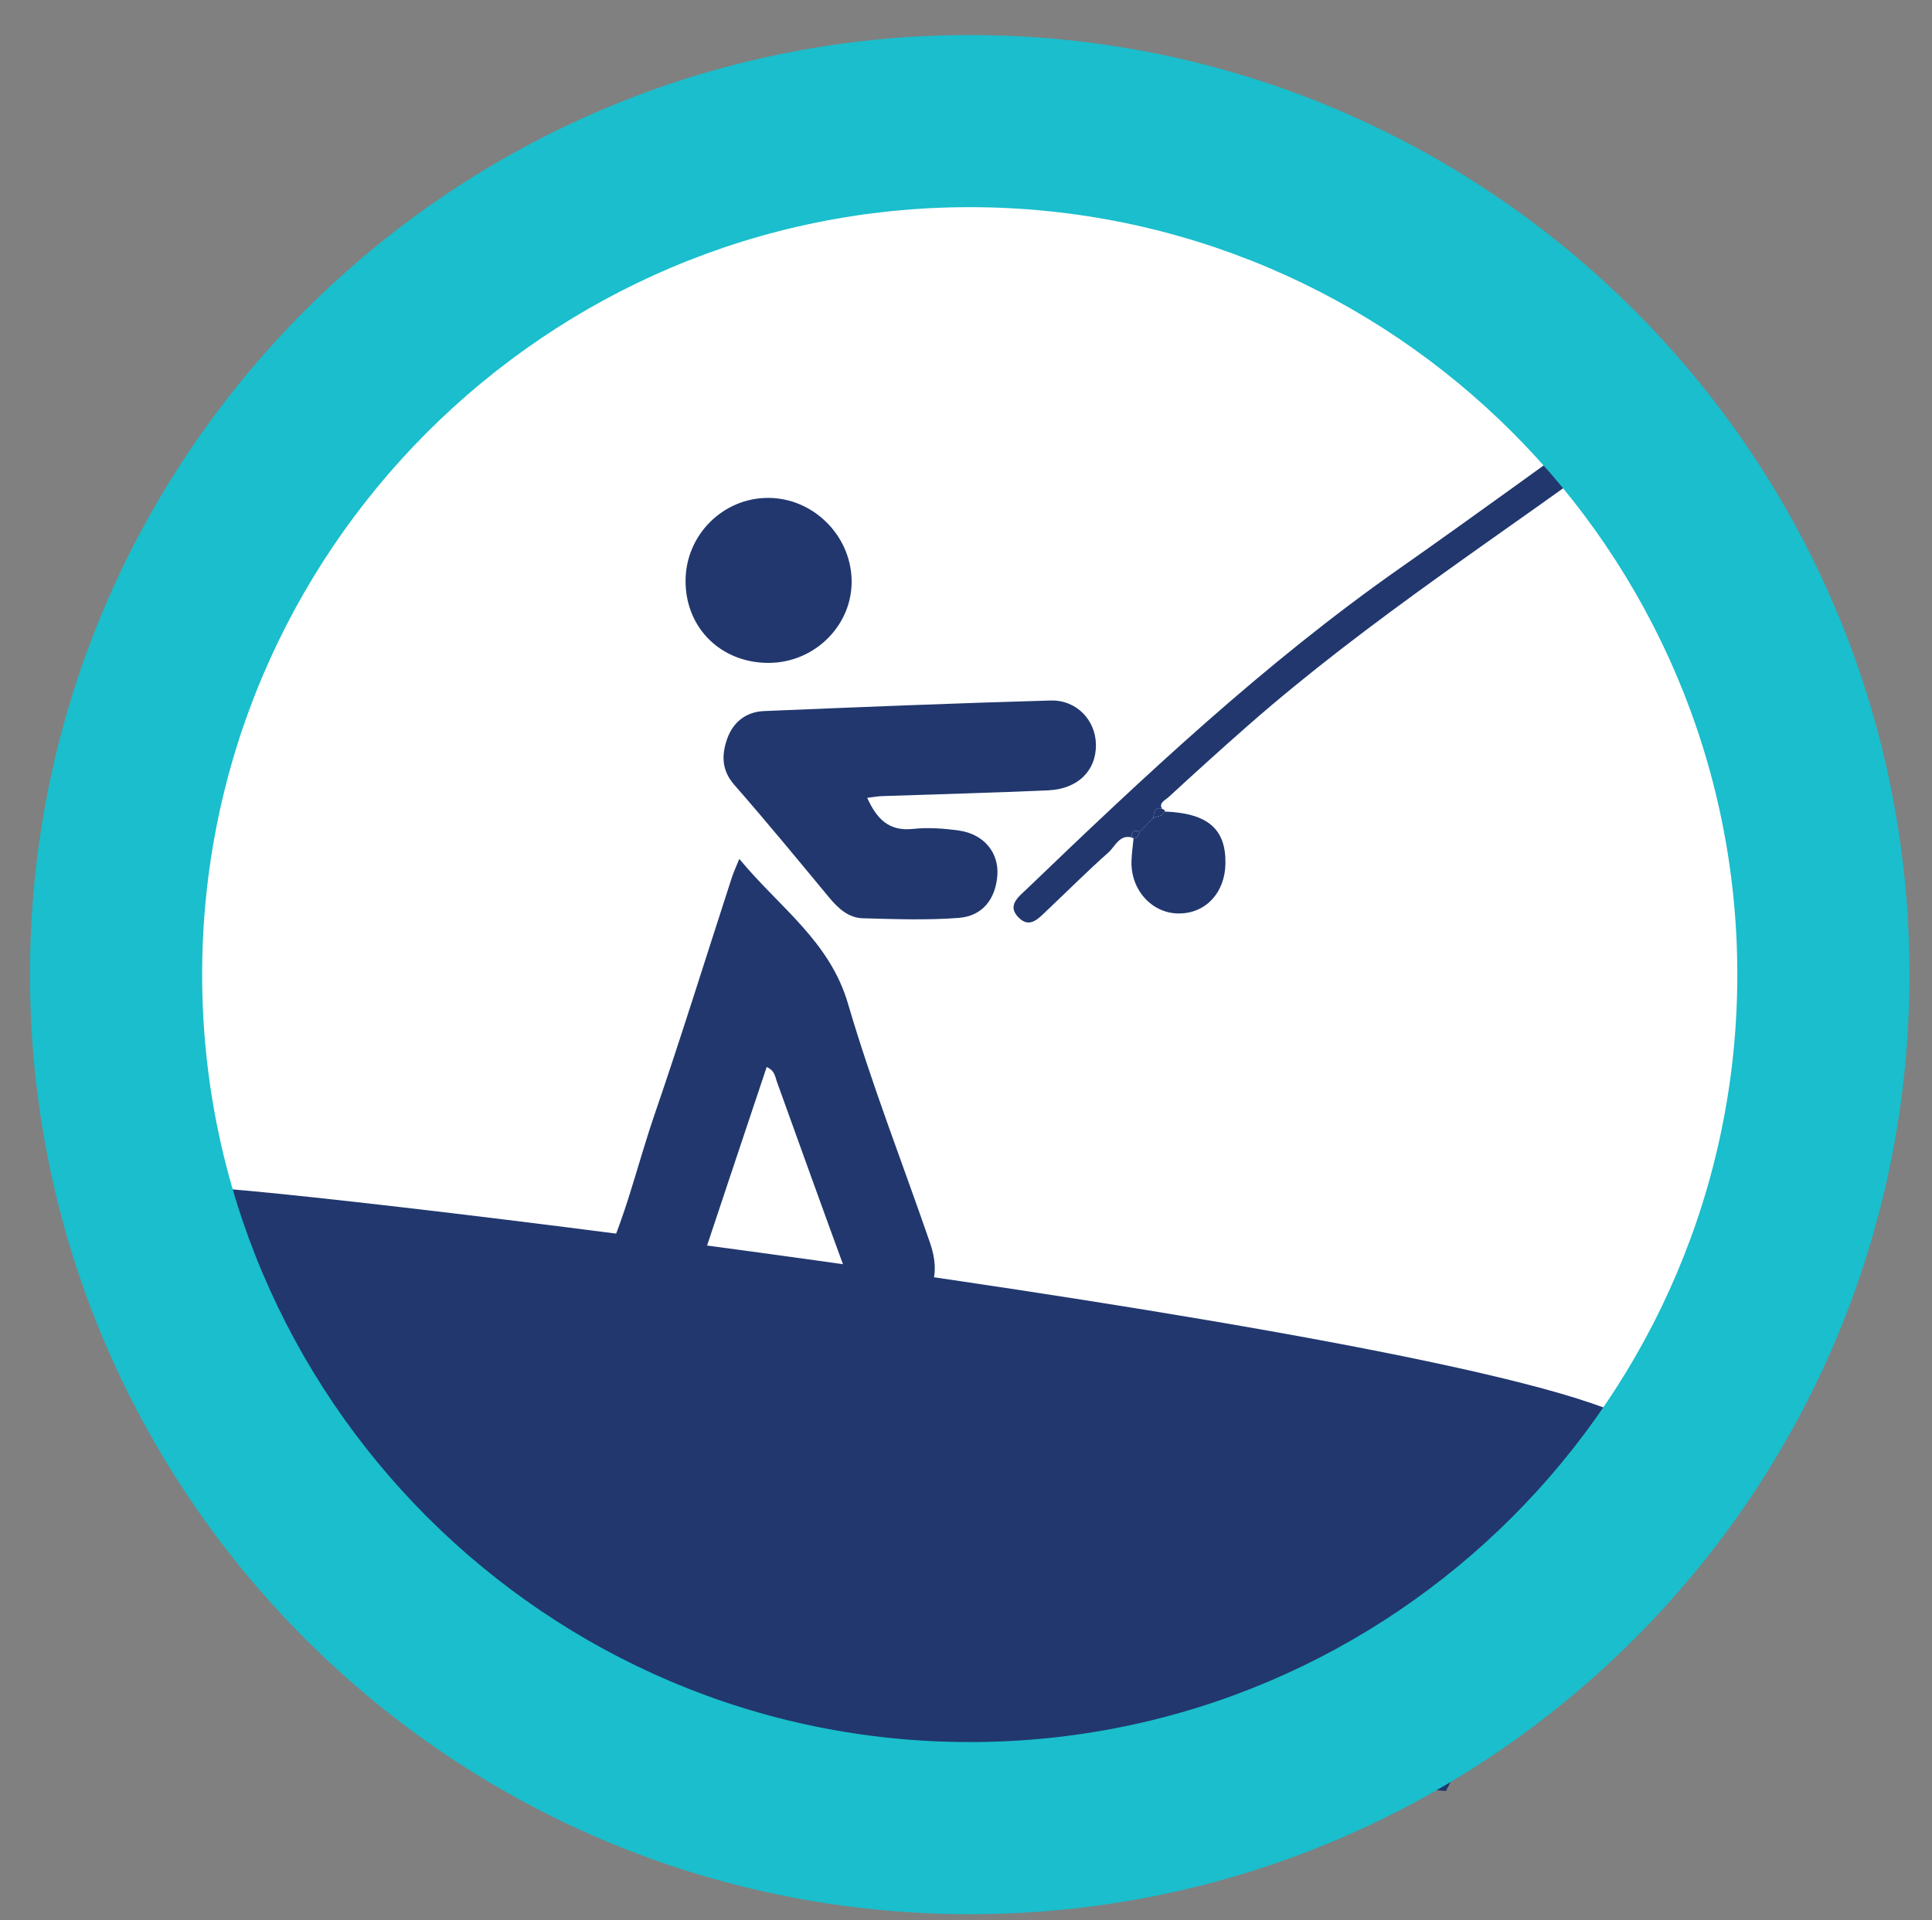 <?xml version="1.0" encoding="utf-8"?>
<!-- Generator: Adobe Illustrator 16.0.0, SVG Export Plug-In . SVG Version: 6.00 Build 0)  -->
<!DOCTYPE svg PUBLIC "-//W3C//DTD SVG 1.1//EN" "http://www.w3.org/Graphics/SVG/1.1/DTD/svg11.dtd">
<svg version="1.1" id="Layer_1" xmlns="http://www.w3.org/2000/svg" xmlns:xlink="http://www.w3.org/1999/xlink" x="0px" y="0px"
	 width="177.208px" height="176.171px" viewBox="0 0 177.208 176.171" enable-background="new 0 0 177.208 176.171"
	 xml:space="preserve">
<rect x="0" y="0" width="177.208" height="176.171" fill="#808080" stroke="none"/>
<path fill="#FFFFFF" d="M88.946,14.153c40.847,0,74.078,33.232,74.078,74.079c0,40.85-33.231,74.081-74.078,74.081
	s-74.078-33.23-74.078-74.081C14.868,47.385,48.1,14.153,88.946,14.153"/>
<path fill="#FFFFFF" d="M326.678,14.153c40.847,0,74.078,33.232,74.078,74.079c0,40.85-33.231,74.081-74.078,74.081
	c-40.848,0-74.078-33.23-74.078-74.081C252.6,47.385,285.83,14.153,326.678,14.153"/>
<path fill="#FFFFFF" d="M554.23,14.153c40.848,0,74.078,33.232,74.078,74.079c0,40.85-33.23,74.081-74.078,74.081
	c-40.846,0-74.078-33.23-74.078-74.081C480.152,47.385,513.385,14.153,554.23,14.153"/>
<path fill="#FFFFFF" d="M767.918,15.333c40.848,0,74.078,33.232,74.078,74.079c0,40.85-33.23,74.081-74.078,74.081
	c-40.846,0-74.076-33.231-74.076-74.081C693.842,48.565,727.072,15.333,767.918,15.333"/>
<path fill="#FFFFFF" d="M970.605,15.333c40.848,0,74.078,33.232,74.078,74.079c0,40.85-33.23,74.081-74.078,74.081
	c-40.846,0-74.076-33.231-74.076-74.081C896.529,48.565,929.76,15.333,970.605,15.333"/>
<polygon fill="#3C5A5E" points="1020.51,146.979 971.352,171.746 912.656,146.979 907.285,121.451 1033.887,121.451 "/>
<g>
	<path fill="#3C5A5E" d="M936.627,51.817c-1.893,0-3.414-1.514-3.414-3.401v-3.38c0-1.889,1.521-3.403,3.414-3.403h67.963
		c1.877,0,3.41,1.514,3.41,3.403v3.385c0,1.892-1.533,3.402-3.41,3.402h-67.963V51.817z"/>
	<path fill="#3C5A5E" d="M933.332,62.023l-5.887,16.897c0,0-0.092,3.467,3.43,3.467c2.936,0,2.936-3.467,2.936-3.467l5.033-16.907
		h-5.512V62.023z"/>
	<path fill="#3C5A5E" d="M947.16,62.023l-3.752,16.897c0,0,0.025,3.467,3.412,3.467c3.305,0,2.967-3.467,2.967-3.467l2.879-16.907
		h-5.506V62.023z"/>
	<path fill="#3C5A5E" d="M960.932,62.023L959.41,78.92c0,0,0.041,3.467,3.279,3.467c3.234,0,3.125-3.467,3.125-3.467l0.617-16.907
		h-5.5V62.023z"/>
	<path fill="#3C5A5E" d="M974.744,62.023l0.633,16.902c0,0-0.113,3.473,3.254,3.473c3.314,0,3.141-3.473,3.141-3.473l-1.531-16.902
		H974.744z"/>
	<path fill="#3C5A5E" d="M988.547,62.023l2.848,16.902c0,0,0.215,3.473,3.348,3.473c2.939,0,3.047-3.473,3.047-3.473l-3.742-16.902
		H988.547z"/>
	<path fill="#3C5A5E" d="M1002.334,62.023l5.027,16.902c0,0-0.186,3.473,3.291,3.473c3.494,0,3.094-3.473,3.094-3.473l-5.881-16.902
		H1002.334z"/>
	<path fill="#3C5A5E" d="M933.193,65.423v-6.798c0-1.874,1.541-3.386,3.418-3.386h67.965c1.891,0,3.396,1.52,3.396,3.386v6.798
		H933.193z"/>
	<path fill="#3C5A5E" d="M1007.301,79.02c0,0.07,0.039,0.134,0.039,0.198c0,2.666-2.168,4.816-4.82,4.816
		c-2.664,0-4.832-2.151-4.832-4.816c0-0.064,0.02-0.128,0.02-0.198h-6.324c0,0.07,0.043,0.134,0.043,0.198
		c0,2.666-2.17,4.816-4.813,4.816c-2.682,0-4.842-2.151-4.842-4.816c0-0.064,0.02-0.128,0.02-0.198h-6.395
		c0,0.07,0.018,0.134,0.018,0.198c0,2.666-2.129,4.816-4.799,4.816c-2.676,0-4.801-2.151-4.801-4.816
		c0-0.064,0.025-0.128,0.025-0.198h-6.42c0,0.07,0.021,0.134,0.021,0.198c0,2.666-2.17,4.816-4.832,4.816
		c-2.637,0-4.822-2.151-4.822-4.816c0-0.064,0.031-0.128,0.031-0.198h-6.41c0,0.07,0.025,0.134,0.025,0.198
		c0,2.666-2.123,4.816-4.791,4.816c-2.684,0-4.801-2.151-4.801-4.816c0-0.064,0-0.128,0.02-0.198h-0.668v44.158
		c0,1.892,1.541,3.393,3.418,3.393h44.143V92.602h17.025v33.979h6.785c1.893,0,3.402-1.512,3.402-3.393V79.02H1007.301z
		 M970.596,116.383h-27.188V92.602h27.188V116.383z"/>
</g>
<g>
	<path id="path8272_4_" fill="#3C5A5E" d="M728.043,52.693l22.477,6.119l12.482-8.656l4.332,1.039l-12.363,8.686l68.119,18.68
		l-4.982,18.287l-68.361-18.639c-26.488-7.873-21.662-25.526-21.662-25.526"/>
	<path id="path8274_4_" fill="#3C5A5E" d="M787.076,103.551c-0.031-5.623-0.324-7.07-0.824-8.459l30.822,8.59l-1.023,7.871
		L787.076,103.551z"/>
	<path id="path8276_4_" fill="#3C5A5E" d="M758.301,95.395c1.66-4.867,2.652-5.978,3.781-6.907l-51.42-14.195l-0.846,7.748
		L758.301,95.395z"/>
	<path fill="#3C5A5E" d="M770.709,111.688c0.377,0.043,0.752,0.127,1.137,0.127c6.373,0,11.564-5.191,11.564-11.563
		c0-6.372-5.191-11.55-11.564-11.55c-6.381,0-11.551,5.178-11.551,11.55c0,4.574,2.684,8.512,6.57,10.382L684.77,87.816
		l40.818,72.305h82.002l28.848-29.861L770.709,111.688z"/>
</g>
<g>
	<path fill-rule="evenodd" clip-rule="evenodd" fill="#21376E" d="M516.014,104.651c1.051-0.042,2.09,0.046,3.105,0.298
		c0.34-0.021,0.68-0.046,0.967,0.206c0.988-0.03,1.912,0.304,2.859,0.545c0.426,0.041,0.842,0.139,1.213,0.38
		c0.914,0.123,1.768,0.432,2.615,0.781c0.324,0.113,0.658,0.232,0.988,0.35c0.889,0.293,1.814,0.524,2.615,1.059
		c0.283-0.02,0.51,0.108,0.711,0.289c0.873,0.227,1.654,0.643,2.436,1.059c0.32,0.145,0.627,0.298,0.941,0.441
		c0.787,0.381,1.572,0.762,2.359,1.137c0.277,0.076,0.549,0.159,0.725,0.427c0.863,0.272,1.629,0.745,2.381,1.213
		c0.307,0.052,0.549,0.19,0.734,0.422c0.857,0.304,1.619,0.781,2.381,1.274c0.309,0.041,0.545,0.19,0.729,0.442
		c0.875,0.268,1.605,0.812,2.381,1.274c0.344,0.201,0.689,0.401,1.033,0.607c0.762,0.297,1.459,0.699,2.107,1.197
		c0.359,0.088,0.684,0.242,0.957,0.509c0.766,0.299,1.48,0.699,2.143,1.188c0.242,0.133,0.488,0.271,0.734,0.406
		c0.789,0.431,1.574,0.853,2.365,1.283c0.248,0.113,0.504,0.227,0.752,0.34c0.797,0.35,1.594,0.699,2.395,1.039
		c0.34,0.021,0.658,0.133,0.926,0.35c0.961,0.293,1.922,0.586,2.883,0.873c0.334,0.021,0.674-0.02,0.951,0.222
		c0.967,0.169,1.918,0.335,2.879,0.499c0.396,0.041,0.791,0.072,1.193,0.103c1.109,0.062,2.225,0.112,3.336,0.164
		c0.4,0.011,0.803,0.016,1.203,0.021c1.311-0.154,2.621-0.298,3.932-0.451c0.525-0.073,1.049-0.15,1.574-0.232
		c1.594-0.416,3.188-0.838,4.779-1.249c0.637-0.226,1.275-0.447,1.922-0.669c0.357-0.169,0.695-0.41,1.07-0.492
		c0.957-0.217,1.27-0.793,1.105-1.707c-0.078-0.324-0.154-0.643-0.236-0.967c-0.236-0.955-0.479-1.912-0.715-2.857
		c-0.186-0.293-0.309-0.602-0.309-0.951c-0.381-0.854-0.719-1.723-0.916-2.643c-0.23-0.18-0.266-0.438-0.285-0.704
		c-0.393-0.885-0.773-1.769-1.162-2.652c-0.258-0.175-0.326-0.458-0.422-0.726c-0.422-0.714-0.848-1.424-1.281-2.133
		c-0.23-0.247-0.457-0.483-0.684-0.73c-0.615-0.534-1.234-1.074-1.846-1.613c-0.148-0.031-0.293-0.063-0.324-0.242
		c-0.797-0.488-1.598-0.977-2.395-1.465c-0.303-0.01-0.523-0.176-0.73-0.37c-0.652-0.813-0.924-1.81-1.316-2.745
		c-0.066-0.145-0.123-0.303-0.193-0.453c-0.465-0.822-0.865-1.686-1.143-2.59c-0.246-0.309-0.41-0.648-0.457-1.039
		c-0.488-0.833-0.91-1.707-1.162-2.646c-0.262-0.264-0.416-0.586-0.467-0.957c-0.412-0.766-0.813-1.529-1.02-2.383
		c-0.246-0.185-0.313-0.459-0.385-0.734c-0.375-0.779-0.807-1.529-1.012-2.383c-0.258-0.27-0.393-0.601-0.453-0.964
		c-0.422-0.753-0.807-1.534-1.037-2.37c-0.207-0.131-0.223-0.352-0.254-0.56c-0.529-0.877-0.904-1.825-1.264-2.781
		c-0.063-0.157-0.129-0.321-0.195-0.483c-0.469-0.817-0.865-1.673-1.143-2.578c-0.25-0.3-0.404-0.64-0.457-1.025
		c-0.486-0.833-0.895-1.702-1.16-2.64c-0.227-0.169-0.289-0.421-0.33-0.683c-0.467-0.846-0.895-1.718-1.15-2.663
		c-0.258-0.177-0.299-0.463-0.393-0.728c-0.375-0.874-0.754-1.737-1.129-2.606c-0.115-0.247-0.227-0.496-0.334-0.744
		c-0.408-0.766-0.809-1.532-1.035-2.377c-0.221-0.129-0.23-0.362-0.256-0.579c-0.529-0.871-0.906-1.807-1.254-2.758
		c-0.072-0.164-0.145-0.334-0.207-0.504c-0.473-0.814-0.863-1.667-1.146-2.57c-0.189-0.401-0.381-0.797-0.57-1.198
		c-0.35-0.814-0.693-1.632-1.039-2.452c-0.215-0.18-0.291-0.429-0.328-0.691c-0.463-0.851-0.904-1.714-1.15-2.658
		c-0.258-0.172-0.295-0.475-0.391-0.735c-0.176-0.283-0.242-0.563-0.088-0.889c0.643-1.316,0.949-2.75,1.43-4.125
		c0.023-0.401,0.055-0.805,0.086-1.206c-0.092-1.113-0.195-2.223-0.289-3.341c-0.234-0.27-0.285-0.599-0.285-0.941
		c-0.299-0.876-0.598-1.761-0.891-2.642c-0.133-0.301-0.268-0.602-0.4-0.905c-0.293-0.709-0.58-1.418-0.879-2.131
		c-0.16-0.336-0.324-0.673-0.484-1.01c-0.41-0.796-0.832-1.593-1.244-2.39c-0.133-0.25-0.266-0.491-0.4-0.738
		c-0.4-0.617-0.801-1.242-1.209-1.861c-0.313-0.332-0.643-0.666-0.961-1.005c-0.76-0.312-1.547-0.445-2.354-0.468
		c-0.473,0.177-0.951,0.206-1.439,0.172c-0.977,0.321-1.984,0.573-2.93,0.969c-2.91,1.197-3.361,1.956-3.135,5.032
		c0.039,0.319,0.08,0.638,0.123,0.959c0.234,0.961,0.471,1.925,0.697,2.886c0.258,0.365,0.377,0.771,0.432,1.206
		c0.258,0.789,0.52,1.588,0.781,2.382c0.141,0.324,0.268,0.643,0.412,0.969c0.371,0.871,0.746,1.737,1.121,2.606
		c0.113,0.249,0.225,0.493,0.34,0.743c0.42,0.707,0.848,1.418,1.27,2.125c0.221,0.25,0.436,0.496,0.656,0.744
		c0.598,0.542,1.199,1.084,1.801,1.626c0.221,0.154,0.447,0.321,0.674,0.478c0.766,0.471,1.52,0.938,2.293,1.408
		c0.313,0.08,0.611,0.18,0.688,0.566c0.314,0.679,0.617,1.373,0.957,2.043c0.246,0.504,0.102,0.76-0.375,1.023
		c-6.973,3.904-12.574,9.176-16.297,16.321c-0.256,0.63-0.51,1.268-0.756,1.897c-0.4,1.599-0.797,3.197-1.193,4.791
		c-0.014,0.396-0.02,0.801-0.029,1.197c0.035,1.11,0.076,2.216,0.123,3.326c0.555,1.131,0.277,1.872-0.816,2.609
		c-2.248,1.529-4.041,3.575-5.855,5.575c-2.385,2.961-4.293,6.215-6.061,9.561c-0.289,0.699-0.57,1.393-0.854,2.088
		c-0.391,1.059-0.787,2.112-1.178,3.166c-0.098,0.277-0.359,0.565,0.061,0.797C515.213,104.502,515.625,104.425,516.014,104.651z
		 M537.35,73.584c0.225-0.869,0.605-1.673,1.129-2.4c2.586-4.624,6.334-8.07,10.801-10.8c0.387-0.247,0.787-0.48,1.168-0.753
		c0.688-0.509,0.936-0.139,1.059,0.508c0.309,0.71,0.615,1.406,0.924,2.108c0.242,0.308,0.402,0.643,0.453,1.033
		c0.484,0.836,0.904,1.704,1.162,2.647c0.23,0.162,0.283,0.417,0.334,0.668c0.459,0.861,0.898,1.719,1.152,2.668
		c0.25,0.18,0.303,0.465,0.385,0.735c0.34,0.794,0.678,1.586,1.012,2.383c0.248,0.272,0.402,0.599,0.459,0.961
		c0.41,0.763,0.813,1.532,1.027,2.377c0.227,0.124,0.227,0.359,0.258,0.573c0.535,0.864,0.904,1.807,1.254,2.761
		c0.145,0.321,0.289,0.637,0.422,0.953c0.309,0.704,0.621,1.412,0.936,2.116c0.24,0.301,0.4,0.637,0.441,1.022
		c0.494,0.838,0.895,1.707,1.172,2.64c0.221,0.177,0.277,0.421,0.324,0.684c0.457,0.851,0.9,1.717,1.15,2.663
		c0.254,0.17,0.305,0.462,0.396,0.729c0.34,0.795,0.674,1.59,1.008,2.386c0.258,0.272,0.391,0.597,0.463,0.961
		c0.838,1.61,0.832,1.62-1.65,1.691c-0.467,0.19-0.961,0.181-1.443,0.124c-1.193,0.158-2.387,0.113-3.568,0.015
		c-0.422,0.052-0.832,0.058-1.217-0.139c-1.004,0.077-1.971-0.164-2.938-0.354c-0.379-0.082-0.76-0.175-1.146-0.258
		c-0.914-0.143-1.814-0.354-2.658-0.739c-0.307-0.103-0.672-0.062-0.904-0.354c-0.951-0.16-1.768-0.643-2.621-1.023
		c-0.246-0.144-0.488-0.287-0.725-0.427c-0.895-0.308-1.682-0.799-2.42-1.38c-0.283-0.085-0.535-0.216-0.715-0.468
		c-0.809-0.471-1.59-0.974-2.217-1.684c-0.303-0.062-0.502-0.244-0.646-0.509c-0.652-0.46-1.221-1.005-1.688-1.65
		c-0.287-0.195-0.523-0.435-0.668-0.763c-0.633-0.705-1.213-1.445-1.486-2.373c-0.262-0.177-0.322-0.46-0.4-0.732
		c-0.426-0.895-0.631-1.853-0.684-2.838c-0.02-0.408-0.051-0.817-0.066-1.223C536.32,76.527,536.67,75.019,537.35,73.584z
		 M536.084,104.477c0.174-0.602,0.34-1.198,0.699-1.717c0.854-2.438,2.488-4.236,4.488-5.778c0.559-0.432,0.93-0.185,1.324,0.185
		c0.797,0.422,1.59,0.849,2.391,1.271c0.381,0.067,0.711,0.221,1.008,0.468c0.781,0.313,1.563,0.637,2.344,0.956
		c0.254,0.026,0.531,0,0.701,0.257c0.949,0.268,1.906,0.535,2.857,0.807c0.328,0.078,0.656,0.164,0.986,0.252
		c0.967,0.186,1.924,0.371,2.891,0.556c0.385,0.046,0.775,0.093,1.16,0.139c1.111,0.077,2.23,0.149,3.342,0.211
		c0.4,0.021,0.807,0.03,1.209,0.042c1.268-0.072,2.537-0.145,3.809-0.211c0.4-0.031,0.807-0.058,1.213-0.083
		c0.955-0.195,1.912-0.376,2.857-0.591c0.678-0.154,0.648,0.369,0.771,0.75c0.242,0.299,0.402,0.638,0.447,1.018
		c0.293,0.381,0.479,0.74,0.273,1.271c-0.453,1.156-0.834,2.349-1.246,3.521c0.021,0.417,0.043,0.822-0.158,1.213
		c-0.139,1.116,0.119,2.221,0.201,3.327c0.133,0.401,0.266,0.807,0.4,1.218c0.246,0.792,0.504,1.584,0.762,2.381
		c0.205,0.432,0.75,0.898,0.318,1.336c-0.289,0.293-0.9,0.283-1.275-0.16c-0.926-0.297-1.795-0.698-2.631-1.188
		c-0.254-0.107-0.504-0.221-0.752-0.322c-0.797-0.355-1.592-0.711-2.385-1.06c-0.369,0-0.668-0.195-0.967-0.37
		c-0.873-0.37-1.738-0.735-2.602-1.111c-0.287,0.027-0.514-0.097-0.725-0.271c-0.91-0.201-1.773-0.551-2.621-0.951
		c-0.375,0-0.689-0.164-0.982-0.359c-0.867-0.283-1.736-0.561-2.611-0.844c-0.324-0.107-0.658-0.216-0.986-0.318
		c-0.863-0.277-1.738-0.555-2.611-0.828c-0.35,0.016-0.668-0.082-0.957-0.283c-0.951-0.24-1.906-0.482-2.863-0.729
		c-0.324-0.093-0.652-0.175-0.982-0.267c-0.955-0.221-1.896-0.453-2.848-0.668c-0.35,0.04-0.668-0.063-0.965-0.248
		c-0.979-0.174-1.965-0.35-2.957-0.523c-0.369-0.082-0.746-0.154-1.115-0.242C535.848,106.116,535.693,105.854,536.084,104.477z"/>
	<path fill-rule="evenodd" clip-rule="evenodd" fill="#21376E" d="M616.996,118.326c0-0.716,14.033-7.008,14.033-7.008
		s-19.986-6.061-30.801,4.873c-2.828,2.863-5.203,5.84-8.574,7.942c-2.182,1.677-4.652,2.786-7.238,3.66
		c-0.607,0.257-1.213,0.515-1.883,0.571c-1.541,0.616-3.141,0.971-4.779,1.197c-0.469,0.164-0.936,0.303-1.439,0.221
		c-1.178,0.309-2.375,0.355-3.578,0.412c-0.564,0.128-1.131,0.112-1.695,0.025c-1.123,0.087-2.242,0.123-3.342-0.139
		c-0.406-0.031-0.803-0.063-1.203-0.098c-0.971-0.031-1.924-0.195-2.863-0.438c-0.438,0.057-0.824-0.145-1.225-0.283
		c-0.889-0.133-1.762-0.344-2.605-0.678c-0.432-0.066-0.844-0.175-1.197-0.441c-0.854-0.17-1.662-0.474-2.412-0.916
		c-0.369-0.031-0.684-0.195-0.967-0.421c-0.76-0.247-1.465-0.612-2.123-1.069c-0.479-0.119-0.857-0.396-1.223-0.694
		c-0.775-0.282-1.484-0.694-2.139-1.192c-0.246-0.129-0.488-0.262-0.74-0.386c-0.91-0.406-1.779-0.89-2.596-1.465
		c-0.195-0.046-0.4-0.067-0.5-0.282c-0.898-0.36-1.736-0.844-2.533-1.414c-0.35-0.078-0.658-0.222-0.904-0.488
		c-0.721-0.401-1.436-0.803-2.148-1.203c-0.172-0.01-0.324-0.031-0.402-0.211c-0.945-0.416-1.881-0.858-2.734-1.46
		c-0.242-0.015-0.447-0.087-0.592-0.303c-0.848-0.294-1.639-0.704-2.395-1.188c-0.293-0.025-0.529-0.18-0.746-0.375
		c-0.781-0.359-1.578-0.72-2.363-1.084c-0.365-0.057-0.689-0.206-0.957-0.447c-0.971-0.288-1.891-0.658-2.787-1.137
		c-0.193-0.057-0.395-0.113-0.596-0.17c-0.867-0.293-1.732-0.58-2.6-0.884c-0.33-0.087-0.658-0.185-0.988-0.288
		c-0.945-0.227-1.891-0.452-2.836-0.678c-0.324-0.072-0.648-0.149-0.967-0.227c-1.111-0.129-2.217-0.257-3.326-0.381
		c-0.34,0.113-0.66,0.021-0.982-0.082c-1.275,0.082-2.549,0.164-3.824,0.246c-0.484,0.063-0.957,0.135-1.445,0.196
		c-1.525,0.391-3.064,0.776-4.59,1.157c-0.617,0.199-1.234,0.396-1.85,0.59c-2.561,1.132-5.07,2.375-7.414,3.928
		c-2.324,1.769-4.668,3.526-6.209,6.097c-0.113,0.483-0.154,0.905,0,1.192l19.379,28.49l46.254,12.49l52.076-12.49
		C607.426,151.596,616.996,119.05,616.996,118.326z"/>
</g>
<path fill-rule="evenodd" clip-rule="evenodd" fill="#21376E" d="M542.793,86.898c-0.324-0.231-0.654-0.462-0.979-0.697
	c-0.482-0.532-0.971-1.069-1.459-1.609c-0.199-0.339-0.406-0.668-0.611-1.005c-0.238-0.843-0.473-1.678-0.709-2.519
	c-0.016-0.311-0.031-0.619-0.053-0.925c0.422-3.487,2.066-6.029,5.572-7.089c0.623-0.193,1.285-0.27,1.924-0.401
	c0.309,0.013,0.617,0.033,0.924,0.049c0.834,0.239,1.672,0.476,2.51,0.714c0.34,0.203,0.678,0.407,1.018,0.604
	c0.535,0.488,1.068,0.971,1.615,1.459c0.227,0.332,0.451,0.666,0.672,0.993c0.268,0.681,0.529,1.354,0.793,2.03
	c0.076,0.318,0.148,0.629,0.215,0.949c0.047,1.452-0.211,2.853-0.744,4.202c-0.85,1.488-2.037,2.627-3.492,3.503
	c-1.346,0.558-2.75,0.785-4.205,0.743c-0.313-0.072-0.625-0.141-0.939-0.213C544.154,87.428,543.477,87.163,542.793,86.898z"/>
<g>
	<path fill-rule="evenodd" clip-rule="evenodd" fill="#21376E" d="M55.122,116.402c2.208-4.482,3.277-9.365,4.883-14.055
		c2.486-7.236,4.752-14.555,7.12-21.833c0.149-0.468,0.362-0.917,0.687-1.717c3.622,4.403,8.271,7.505,9.962,13.26
		c2.174,7.423,5.009,14.65,7.533,21.971c1.025,2.967,0.217,5.105-2.192,5.994c-2.411,0.889-4.411-0.246-5.49-3.202
		c-2.148-5.86-4.259-11.731-6.374-17.606c-0.167-0.463-0.188-0.998-0.928-1.326c-2.306,6.898-4.611,13.787-6.898,20.675
		c-0.556,1.687-1.442,3.049-3.313,3.362c-2.023,0.328-3.588-0.411-4.588-2.252c-0.069-0.123-0.262-0.174-0.401-0.257
		C55.122,118.407,55.122,117.41,55.122,116.402z"/>
	<path fill-rule="evenodd" clip-rule="evenodd" fill="#21376E" d="M79.542,73.196c0.871,1.915,1.961,3.089,4.207,2.85
		c1.391-0.151,2.841-0.043,4.236,0.154c2.251,0.332,3.657,2.013,3.493,4.133c-0.17,2.174-1.381,3.719-3.558,3.878
		c-2.907,0.221-5.842,0.111-8.768,0.034c-1.324-0.036-2.261-0.897-3.097-1.902c-2.874-3.47-5.74-6.955-8.711-10.348
		c-1.167-1.337-1.162-2.732-0.653-4.197c0.537-1.54,1.735-2.496,3.382-2.563c8.757-0.367,17.512-0.72,26.269-0.969
		c2.408-0.075,4.162,1.807,4.18,4.069c0.021,2.362-1.65,4.048-4.373,4.171c-5.086,0.231-10.176,0.354-15.259,0.532
		C80.487,73.052,80.084,73.132,79.542,73.196z"/>
	<path fill-rule="evenodd" clip-rule="evenodd" fill="#21376E" d="M103.978,76.882c-1.278-0.455-1.669,0.761-2.318,1.332
		c-1.938,1.714-3.763,3.552-5.645,5.328c-0.722,0.676-1.532,1.655-2.544,0.676c-1.178-1.133-0.031-1.948,0.725-2.675
		c10.838-10.412,21.788-20.699,34.136-29.366c6.829-4.794,13.568-9.721,20.352-14.589c0.476-0.337,0.948-0.684,1.449-0.977
		c0.661-0.388,1.312-0.321,1.786,0.293c0.494,0.629,0.35,1.285-0.208,1.789c-0.555,0.498-1.18,0.925-1.784,1.37
		c-11.879,8.77-24.355,16.748-35.487,26.523c-2.444,2.146-4.855,4.335-7.251,6.539c-0.34,0.313-1.164,0.648-0.35,1.329l-0.013-0.119
		c-0.856-0.491-0.978,0.075-1.041,0.725c-0.405,0.406-0.81,0.817-1.216,1.224c-0.496-0.142-0.838-0.077-0.745,0.565L103.978,76.882z
		"/>
	<path fill-rule="evenodd" clip-rule="evenodd" fill="#21376E" d="M70.543,60.815c-4.383,0.025-7.652-3.172-7.662-7.498
		c-0.008-4.226,3.439-7.675,7.636-7.639c4.066,0.036,7.48,3.398,7.595,7.484C78.231,57.302,74.781,60.785,70.543,60.815z"/>
	<path fill-rule="evenodd" clip-rule="evenodd" fill="#21376E" d="M104.568,76.283c0.406-0.406,0.811-0.817,1.216-1.224
		c0.357-0.229,0.962-0.105,1.041-0.725l0.013,0.119c3.934,0.152,5.611,1.588,5.563,4.768c-0.039,2.663-1.789,4.56-4.229,4.583
		c-2.454,0.028-4.437-2.094-4.39-4.74c0.013-0.727,0.126-1.455,0.195-2.182l-0.154-0.033
		C104.394,77.077,104.389,76.561,104.568,76.283z"/>
	<path fill-rule="evenodd" clip-rule="evenodd" fill="#21376E" d="M106.825,74.334c-0.079,0.62-0.684,0.496-1.041,0.725
		C105.848,74.409,105.969,73.844,106.825,74.334z"/>
	<path fill-rule="evenodd" clip-rule="evenodd" fill="#21376E" d="M104.568,76.283c-0.18,0.277-0.175,0.794-0.745,0.565
		C103.73,76.206,104.072,76.142,104.568,76.283z"/>
</g>
<path fill="#21376E" d="M18.577,109.18c-10.616-2.364,117.081,12.508,131.38,21.277l-17.334,33.855c0,0-50.573-4.014-54.508-4.266
	c-3.932-0.252-41.302-15.053-41.302-15.053"/>
<path fill="#1ABECC" d="M88.946,19.006c38.821,0,70.405,31.584,70.405,70.406c0,38.824-31.584,70.408-70.405,70.408
	s-70.405-31.584-70.405-70.408C18.541,50.59,50.125,19.006,88.946,19.006 M88.946,3.215C41.342,3.215,2.75,41.808,2.75,89.412
	s38.593,86.199,86.197,86.199c47.604,0,86.196-38.595,86.196-86.199S136.551,3.215,88.946,3.215L88.946,3.215z"/>
<g>
	<path fill-rule="evenodd" clip-rule="evenodd" fill="#21376E" d="M381.164,70.13c-1.014,0.1-2.035,0.259-3.055,0.283
		c-3.742,0.1-7.473,0.149-11.212,0.242c-1.478,0.036-2.951,0.169-4.424,0.208c-3.292,0.093-6.583,0.177-9.875,0.198
		c-0.39,0.005-0.951-0.296-1.151-0.622c-3.344-5.482-6.654-10.98-9.932-16.501c-0.316-0.537-0.637-0.74-1.219-0.681
		c-0.912,0.089-1.83,0.197-2.744,0.22c-3.704,0.096-7.402,0.17-11.106,0.227c-6.043,0.087-12.086,0.136-18.124,0.239
		c-1.308,0.023-2.613,0.208-3.881,0.314c0,1.714,0,3.362,0,5.055c2.545,0,4.997,0.067,7.443-0.033
		c0.951-0.042,1.419,0.377,1.813,1.072c1.488,2.588,2.969,5.189,4.449,7.788c0.66,1.167,1.316,2.326,1.982,3.511
		c-1.82,0.118-3.473,0.262-5.129,0.324c-2.96,0.108-5.916,0.162-8.875,0.237c-2.917,0.074-5.836,0.146-8.76,0.221
		c-2.994,0.075-5.988,0.146-8.984,0.224c-2.883,0.072-5.769,0.162-8.655,0.221c-4.038,0.085-8.075,0.146-12.11,0.239
		c-0.471,0.013-0.941,0.175-1.406,0.265c0.047,0.311,0.039,0.426,0.077,0.526c1.526,3.935,3.059,7.871,4.583,11.811
		c1.03,2.69,2.03,5.392,3.078,8.073c11.935-3.097,24.169-2.195,36.427,0.766c8.278,2.006,16.414,4.925,24.801,6.117
		c9.218,1.316,20.86,0.386,29.093-5.232c0.764-1.049,1.529-2.098,2.26-3.1c1.545-1.738,2.763-3.773,4.078-5.706
		c2.532-3.702,5.025-7.431,7.504-11.168c1.107-1.653,2.146-3.354,3.221-5.036C381.273,70.325,381.211,70.23,381.164,70.13z
		 M342.709,71.307c-2.918,0.111-5.838,0.146-8.752,0.236c-0.992,0.033-1.984,0.108-2.967,0.231
		c-0.645,0.075-1.021-0.208-1.326-0.702c-2.262-3.649-4.529-7.302-6.793-10.952c-0.129-0.208-0.283-0.406-0.488-0.702
		c0.229-0.064,0.295-0.098,0.367-0.101c3.361-0.079,6.721-0.146,10.083-0.233c1.915-0.054,3.827-0.186,5.745-0.19
		c0.396-0.005,0.969,0.262,1.166,0.586c2.139,3.517,4.219,7.073,6.311,10.616c0.162,0.272,0.285,0.568,0.445,0.881
		C345.17,71.099,343.939,71.263,342.709,71.307z"/>
	<path fill-rule="evenodd" clip-rule="evenodd" fill="#21376E" d="M369.233,102.363c-11.327,9.063-26.099,11.922-40.333,9.218
		c-8.963-1.696-15.129-5.465-24.042-7.454c-13.97-3.115-35.669-1.764-49.524,3.249l24.834,41.052l46.954,21.766l59.896-30.483
		l11.004-41.968C397.398,94.318,380.563,93.307,369.233,102.363z"/>
	<path fill="#1ABECC" d="M326.678,19.006c38.82,0,70.404,31.584,70.404,70.406c0,38.824-31.584,70.408-70.404,70.408
		c-38.822,0-70.406-31.584-70.406-70.408C256.271,50.59,287.855,19.006,326.678,19.006 M326.678,3.215
		c-47.604,0-86.197,38.593-86.197,86.197s38.593,86.199,86.197,86.199c47.604,0,86.197-38.595,86.197-86.199
		S374.281,3.215,326.678,3.215L326.678,3.215z"/>
</g>
<g>
	<path fill="#1ABECC" d="M553.027,19.006c38.82,0,70.404,31.584,70.404,70.406c0,38.824-31.584,70.408-70.404,70.408
		c-38.822,0-70.404-31.584-70.404-70.408C482.623,50.59,514.205,19.006,553.027,19.006 M553.027,3.215
		c-47.602,0-86.197,38.593-86.197,86.197s38.596,86.199,86.197,86.199s86.197-38.595,86.197-86.199S600.629,3.215,553.027,3.215
		L553.027,3.215z"/>
</g>
<g>
	<path fill="#05333C" d="M767.918,19.006c38.822,0,70.406,31.584,70.406,70.406c0,38.824-31.584,70.408-70.406,70.408
		c-38.82,0-70.406-31.584-70.406-70.408C697.512,50.59,729.098,19.006,767.918,19.006 M767.918,3.215
		c-47.607,0-86.197,38.593-86.197,86.197s38.59,86.199,86.197,86.199s86.197-38.595,86.197-86.199S815.525,3.215,767.918,3.215
		L767.918,3.215z"/>
</g>
<g>
	<path fill="#05333C" d="M970.586,19.006c38.82,0,70.404,31.584,70.404,70.406c0,38.824-31.584,70.408-70.404,70.408
		c-38.822,0-70.406-31.584-70.406-70.408C900.18,50.59,931.764,19.006,970.586,19.006 M970.586,3.215
		c-47.602,0-86.197,38.593-86.197,86.197s38.596,86.199,86.197,86.199s86.197-38.595,86.197-86.199S1018.188,3.215,970.586,3.215
		L970.586,3.215z"/>
</g>
</svg>
